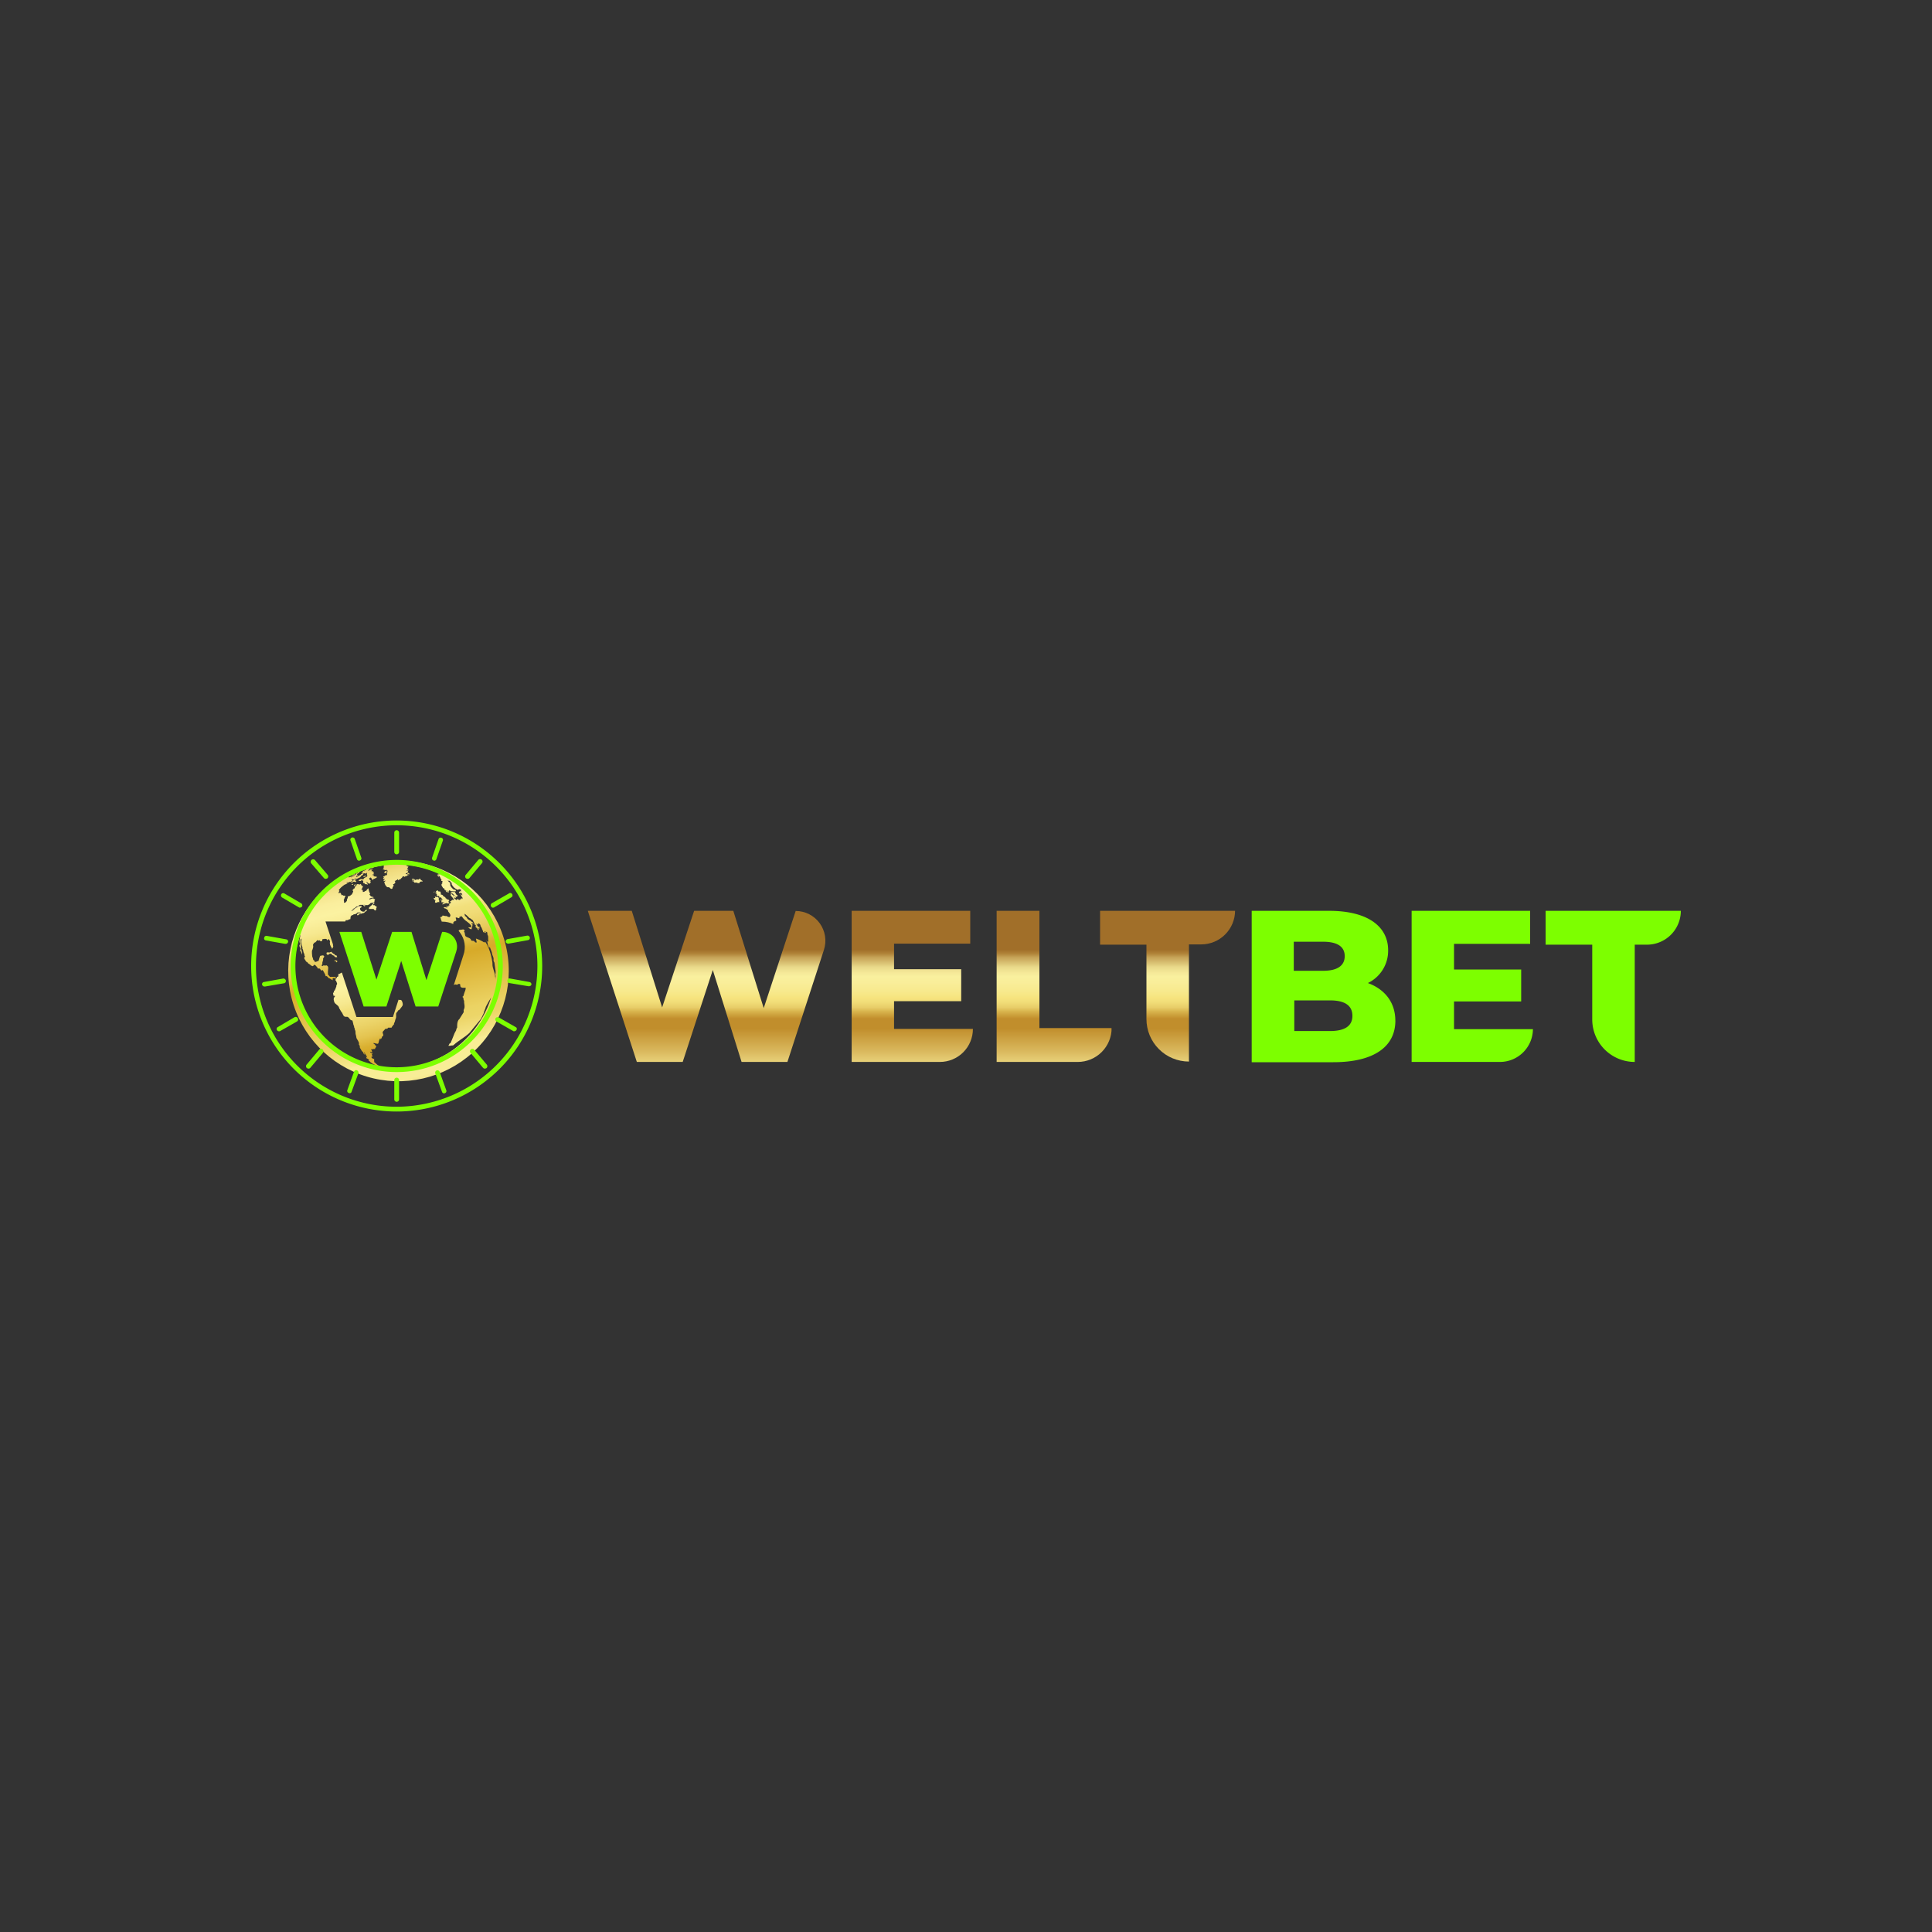 <svg:svg xmlns:ns1="http://www.w3.org/1999/xlink" xmlns:svg="http://www.w3.org/2000/svg" data-name="Layer 1" height="810" id="Layer_1" viewBox="0 0 500 500" width="810"><svg:rect x="0" y="0" width="500" height="500" fill="#333333" stroke="none"/><desc>schwesterseiten.com - Deutschlands f&#252;hrender Index f&#252;r Casino-Schwesterseite</desc><svg:defs><svg:style>.cls-1{fill:none;}.cls-2{clip-path:url(#clip-path);}.cls-3{fill:url(#linear-gradient);}.cls-4{clip-path:url(#clip-path-2);}.cls-5{fill:url(#linear-gradient-2);}.cls-6{clip-path:url(#clip-path-3);}.cls-7{fill:url(#linear-gradient-3);}.cls-8{clip-path:url(#clip-path-4);}.cls-9{fill:url(#linear-gradient-4);}.cls-10{clip-path:url(#clip-path-5);}.cls-11{fill:url(#linear-gradient-5);}.cls-12{clip-path:url(#clip-path-6);}.cls-13{fill:url(#linear-gradient-6);}.cls-14{clip-path:url(#clip-path-7);}.cls-15{fill:url(#linear-gradient-7);}.cls-16{clip-path:url(#clip-path-8);}.cls-17{fill:url(#linear-gradient-8);}.cls-18{clip-path:url(#clip-path-9);}.cls-19{fill:url(#linear-gradient-9);}.cls-20{clip-path:url(#clip-path-10);}.cls-21{fill:url(#linear-gradient-10);}.cls-22{clip-path:url(#clip-path-11);}.cls-23{fill:url(#linear-gradient-11);}.cls-24{clip-path:url(#clip-path-12);}.cls-25{fill:url(#linear-gradient-12);}.cls-26{clip-path:url(#clip-path-13);}.cls-27{fill:url(#linear-gradient-13);}.cls-28{clip-path:url(#clip-path-14);}.cls-29{fill:url(#linear-gradient-14);}.cls-30{clip-path:url(#clip-path-15);}.cls-31{fill:url(#linear-gradient-15);}.cls-32{clip-path:url(#clip-path-16);}.cls-33{fill:url(#linear-gradient-16);}.cls-34{clip-path:url(#clip-path-17);}.cls-35{fill:url(#linear-gradient-17);}.cls-36{fill:#7dff00;}.cls-37{clip-path:url(#clip-path-18);}.cls-38{fill:url(#linear-gradient-18);}.cls-39{clip-path:url(#clip-path-19);}.cls-40{fill:url(#linear-gradient-19);}.cls-41{clip-path:url(#clip-path-20);}.cls-42{fill:url(#linear-gradient-20);}.cls-43{clip-path:url(#clip-path-21);}.cls-44{fill:url(#linear-gradient-21);}</svg:style><svg:clipPath id="clip-path"><svg:path class="cls-1" d="M112.8,230.62a.25.25,0,0,1,.07.2c0,.07.07.14.14.21-.14,0-.21-.07-.28-.07s0,.21,0,.21.14,0,.21.07v.07a.07.07,0,0,0,.07.07c0,.06.07.06.07.2s-.14.07-.07.21h.14l.2.14h.14v-.14s.28.21.21.34-.07.07,0,.14H114v-.07c.21.07.21.35.42.42,0,.14,0,.14.07.14a.19.19,0,0,1,.07.13h-.21a.24.24,0,0,1-.14-.07H114V233H114V233c.14.07.35,0,.35.21h-.07c-.07.07-.07.07,0,.14h-.07c.07.27.21.2.21.13l.48.07a.1.1,0,0,1,0,.14h-.27v.07h-.14c.07.14.07.14.07.21s-.07.07-.14.07.07.06.27,0l.07-.07v-.07c.07,0,.07.07.14.07h.21c-.07-.14-.07-.14-.07-.21.48.07.48,0,.48-.07h0c.14,0,.21.14.28.14h.34v-.14h.14c0-.14-.14-.14-.21-.27v-.14h.07v-.14h.14c0-.07-.07-.07-.07-.14s-.2-.21-.34-.27h-.07v.13c-.07,0-.07,0-.28-.34h-.14l-.13-.28c-.07-.07-.21-.14-.28-.2h-.07c-.07-.07-.21-.14-.21-.21a.47.47,0,0,0-.34-.28c-.21,0-.35-.07-.28-.2v-.07h.07a.07.07,0,0,0-.07-.07c-.07-.07.07-.14,0-.21s-.07-.14-.13-.27a1.54,1.54,0,0,1-.56-.07v-.07c0-.07-.07-.07-.07-.14l.07-.14c-.07-.07-.07-.07-.13-.07h-.14c-.07.35-.07.35-.28.35Z"/></svg:clipPath><svg:linearGradient gradientTransform="translate(-51617.29 400257.46) rotate(76.34) scale(95.25)" gradientUnits="userSpaceOnUse" id="linear-gradient" x1="-3952.84" x2="-3952.15" y1="-1519.38" y2="-1519.38"><svg:stop offset="0" stop-color="#d7aa29"/><svg:stop offset="0.03" stop-color="#deb73e"/><svg:stop offset="0.07" stop-color="#e8ca62"/><svg:stop offset="0.11" stop-color="#f0db7e"/><svg:stop offset="0.15" stop-color="#f6e791"/><svg:stop offset="0.18" stop-color="#faee9d"/><svg:stop offset="0.22" stop-color="#fbf2a1"/><svg:stop offset="0.24" stop-color="#faef9c"/><svg:stop offset="0.28" stop-color="#f6e88f"/><svg:stop offset="0.31" stop-color="#f2e07c"/><svg:stop offset="0.34" stop-color="#f0dc77"/><svg:stop offset="0.38" stop-color="#ebd368"/><svg:stop offset="0.43" stop-color="#e4c34f"/><svg:stop offset="0.47" stop-color="#d9af2f"/><svg:stop offset="0.49" stop-color="#d7aa29"/><svg:stop offset="0.7" stop-color="#ebd262"/><svg:stop offset="0.7" stop-color="#ebd363"/><svg:stop offset="0.74" stop-color="#ecd568"/><svg:stop offset="0.77" stop-color="#f0dc77"/><svg:stop offset="0.82" stop-color="#f6e88d"/><svg:stop offset="0.83" stop-color="#f9ed95"/><svg:stop offset="0.92" stop-color="#f8ed96"/><svg:stop offset="0.94" stop-color="#f4e489"/><svg:stop offset="0.96" stop-color="#eacf68"/><svg:stop offset="0.99" stop-color="#dab031"/><svg:stop offset="1" stop-color="#d7aa29"/></svg:linearGradient><svg:clipPath id="clip-path-2"><svg:path class="cls-1" d="M112.46,230.69a.07.07,0,0,1-.07.07h-.07v.06a.07.07,0,0,1-.07.07V231h.14v-.14h.07v-.06h0v-.07Z"/></svg:clipPath><svg:linearGradient gradientTransform="translate(-51619.39 400257.97) rotate(76.34) scale(95.25)" id="linear-gradient-2" ns1:href="#linear-gradient" x1="-3952.84" x2="-3952.15" y1="-1519.39" y2="-1519.39"/><svg:clipPath id="clip-path-3"><svg:path class="cls-1" d="M96,224.82l-.21.14-.13.14H96l.21-.07.27-.07v-.14H96"/></svg:clipPath><svg:linearGradient gradientTransform="translate(-51639.79 400262.93) rotate(76.34) scale(95.25)" id="linear-gradient-3" ns1:href="#linear-gradient" x1="-3952.84" x2="-3952.15" y1="-1519.46" y2="-1519.46"/><svg:clipPath id="clip-path-4"><svg:path class="cls-1" d="M112.53,232.07a3.42,3.42,0,0,1,.13.34h-.2s-.07.07-.07,0-.07-.07-.14,0,.14.35.21.48h.2c0,.07.07.14.07.21h-.13c-.07.07.06.21,0,.28s-.07.07,0,.13l.13.14c.07,0,.07-.07.14-.07a.22.22,0,0,1,.14.07.24.24,0,0,0,.14-.07v-.07a.06.06,0,0,1,.07-.06h.55a.07.07,0,0,0-.07-.07c0-.07-.07-.07-.07-.14l.07-.07a2.42,2.42,0,0,0-.14-.41c0-.07-.07-.07-.07-.14s.14-.07.14-.07-.14-.14-.14-.21,0-.07-.07-.14l-.07-.07h-.07l-.06-.06h0a.26.26,0,0,0-.14.06v.07H113a.35.35,0,0,0-.21-.13h-.27"/></svg:clipPath><svg:linearGradient gradientTransform="translate(-51619.32 400257.95) rotate(76.34) scale(95.25)" id="linear-gradient-4" ns1:href="#linear-gradient" x1="-3952.84" x2="-3952.15" y1="-1519.39" y2="-1519.39"/><svg:clipPath id="clip-path-5"><svg:path class="cls-1" d="M94.38,226.69a2.82,2.82,0,0,0-.34.2L94,227h.14l.21-.07.34-.14.07-.13c-.35-.07-.35-.07-.35,0"/></svg:clipPath><svg:linearGradient gradientTransform="translate(-51642.8 400263.66) rotate(76.34) scale(95.25)" id="linear-gradient-5" ns1:href="#linear-gradient" x1="-3952.84" x2="-3952.15" y1="-1519.47" y2="-1519.47"/><svg:clipPath id="clip-path-6"><svg:path class="cls-1" d="M83.69,230.34a3.57,3.57,0,0,0,.55-.55l-.55.55"/></svg:clipPath><svg:linearGradient gradientTransform="translate(-51658.08 400267.37) rotate(76.34) scale(95.25)" id="linear-gradient-6" ns1:href="#linear-gradient" x1="-3952.84" x2="-3952.15" y1="-1519.52" y2="-1519.52"/><svg:clipPath id="clip-path-7"><svg:path class="cls-1" d="M115.35,230.62h0c0,.07.07.07.07.14v.06h.21l.14.07h.07c.07,0,.14.07.2.07a.07.07,0,0,0,.07-.07h.07v-.2c-.27,0-.55-.07-.83-.07Z"/></svg:clipPath><svg:linearGradient gradientTransform="translate(-51614.77 400256.85) rotate(76.34) scale(95.25)" id="linear-gradient-7" ns1:href="#linear-gradient" x1="-3952.84" x2="-3952.15" y1="-1519.38" y2="-1519.38"/><svg:clipPath id="clip-path-8"><svg:path class="cls-1" d="M116.8,230.89h0V231l.21.21a.54.54,0,0,1,.21.14l.07.07.06.06.28.28a.07.07,0,0,1,.07.07.24.24,0,0,0,.07.14h0c0,.07.07.07.14.14h.34l-.14-.14h.14c.07,0,.07.07.14.07v-.07h.07c-.07-.07-.07-.14-.14-.21h.14l-.14-.14h-.07a.24.24,0,0,1-.14-.07c0-.07,0-.07-.07-.13a4.14,4.14,0,0,1-.27-.49h0v-.07h0c-.42,0-.83-.06-1.31-.06.14.06.27.06.34.13"/></svg:clipPath><svg:linearGradient gradientTransform="translate(-51612.56 400256.31) rotate(76.34) scale(95.25)" id="linear-gradient-8" ns1:href="#linear-gradient" x1="-3952.84" x2="-3952.15" y1="-1519.37" y2="-1519.37"/><svg:clipPath id="clip-path-9"><svg:path class="cls-1" d="M107,227.38a.06.06,0,0,0,.07.06h-.35s-.27.07-.07.28c.07,0,.21-.07.28-.07l.21.14c.06.07,0,.07.06.14a1.39,1.39,0,0,0-.55,0,.21.21,0,0,0,.07.13h.35c0,.07.07.14.07.21l.06.14h.63c.13,0,.2.14.34.14s.41.07.41-.14,0-.07.07-.14h.14c.07-.14.07-.14.14-.14h.48c-.07-.07-.07-.13-.14-.2s-.06-.07-.13-.07-.07-.07-.21-.07a1.8,1.8,0,0,0-.14-.35h-.21c-.06,0-.06,0-.27.21-.14,0-.21-.07-.35-.07s-.2.07-.27.07a.07.07,0,0,0-.07.07h-.21a870768783336.64,870768783336.64,0,0,1-.14-.14c0-.07-.07-.07-.13-.07Z"/></svg:clipPath><svg:linearGradient gradientTransform="translate(-51624.58 400259.23) rotate(76.34) scale(95.25)" id="linear-gradient-9" ns1:href="#linear-gradient" x1="-3952.84" x2="-3952.15" y1="-1519.41" y2="-1519.41"/><svg:clipPath id="clip-path-10"><svg:path class="cls-1" d="M86.52,248.55a.24.24,0,0,0,.07.14l.07.07h.14a.62.62,0,0,1,.2.07v.2h.14l.14-.13h0v-.21c-.07-.07-.07,0-.14-.07s-.07-.07-.14-.07h-.48"/></svg:clipPath><svg:linearGradient gradientTransform="translate(-51660.29 400267.91) rotate(76.34) scale(95.25)" id="linear-gradient-10" ns1:href="#linear-gradient" x1="-3952.84" x2="-3952.15" y1="-1519.53" y2="-1519.53"/><svg:clipPath id="clip-path-11"><svg:path class="cls-1" d="M88.38,251.72c-.55.35-.55.35-.82.35v.55c-.07.14-.07.14-.35.21,0,.34-.55.55-.34,1H87c0,.35.49.76.07,1.11-.07.69-.07.69-.27.69a2.79,2.79,0,0,1,.07.34c-.07.07-.14.14-.21.14v.21c-.28.06-.28.2-.21.55a.39.39,0,0,0-.27.07c.07.27.07.55.13.76h.35v.2c0,.07-.07.07-.07.14s-.14.07-.21.14c.07.27-.13.55.07.83v.13c.14.76,1.11.9,1.31,1.66a.26.26,0,0,0,.07.21c.21.27.28.55.48.82.49.42.42,1.45,1.32,1.31.41-.06.62.21.82.49a1,1,0,0,0,.76.48l.21.83c0,.07,0,.21.07.27v.07a.22.22,0,0,0,.07.14.24.24,0,0,1,.07.14v.14c0,.07.06.2.06.27h0a.22.22,0,0,0,.07.14c0,.07.07.07.07.14v.27c0,.07.07.14.14.21v.14c.07.28,0,.48.07.76a5.61,5.61,0,0,1,.21,1l.07.14c.48.83.69,1.1.55,1.52,0,.07.07.07.14.21s.06.06.06.13.07.07.07.56c.28.27.35.75.69,1s.14.55.49.69h.13l-.27-.48h.14a.13.13,0,0,0,.13.13v.14c.07.07.14.21.21.28l.35.55c-.07-.07-.14-.07-.21-.14l-.07-.07-.07-.07h-.07l.14.14a.77.77,0,0,1,.34.35c-.13-.07-.2-.14-.34-.14.07.07.07.07.07.14v.14a1.72,1.72,0,0,1,.76.48c-.07,0-.14.07-.21.14l.14.07c.07.06.14.06.21.13l.06.14c.14.07.28.21.42.28v.07l.07.07h.14c.06.06.13.13.2.13h0l.9.49.07.06a.51.51,0,0,0,.34.07h.42l.07-.07-.35-.13a.31.31,0,0,0-.21-.07,3.45,3.45,0,0,1-.41-.35l-.07-.07a.88.88,0,0,1-.28-.27L97,275l-.14-.14-.07-.07h.14c-.07-.07-.14-.14-.14-.2l.07-.07c0-.07-.07-.21-.07-.28a.11.11,0,0,0-.07-.21h-.14c-.41-.27-.41-.27-.41-.34l-.07-.14.07-.07h.27a.58.58,0,0,1-.13-.34c0-.14-.07-.21-.07-.35h.14v-.14s0-.07-.14-.13h0a.26.26,0,0,1-.14.06l-.28-.27a.24.24,0,0,0-.07-.14h.07a.53.53,0,0,1,.28.14h.28a.24.24,0,0,1-.07-.14.22.22,0,0,0-.07-.14c0-.13,0-.13-.14-.34s-.07-.07-.07-.14h.48a.22.22,0,0,0,.14-.07h.41c0-.21.14-.34.28-.55v-.14c0-.07-.07-.14-.07-.21h-.14c0-.06,0-.06-.07-.2s-.34-.21-.48-.42h.28c.83.21,1,.28,1.1-.07.21-1,.42-1.17.48-1.17s.07.14,0,.21h.14a2,2,0,0,0,.28-.55c0-.21.34-.21.34-.49s-.27-.55-.13-.89c0,0,.48-.55.69-.76h.41c.14-.07.14-.07.27-.28h.9c0-.07.07-.13.07-.2a1.26,1.26,0,0,0,.35-.49c.06-.07.13-.07.2-.13a.75.75,0,0,1,.14-.56c.07-.07.07-.07.21-.69a.48.48,0,0,1,.07-.2,1.06,1.06,0,0,0,.13-.49v-.62a1.17,1.17,0,0,1,.07-.48c.07,0,.07,0,.56-.69.2,0,.2-.07.34-.21l.62-.82a.75.75,0,0,0,.14-.49s-.07-.89-.48-1.1h-.42c-.07,0-.14-.07-.2-.07l-1.45,4.48H92.25l-3.73-11.38c-.07-.14-.14-.14-.14-.14"/></svg:clipPath><svg:linearGradient gradientTransform="matrix(22.29, 91.72, -91.72, 22.29, -51222.71, 396640.41)" id="linear-gradient-11" ns1:href="#linear-gradient" x1="-3952.47" x2="-3951.78" y1="-1519.79" y2="-1519.79"/><svg:clipPath id="clip-path-12"><svg:path class="cls-1" d="M94,234.07a.26.26,0,0,0-.14.06c.07,0,.07,0,.14.07s0,.07.07.14h0l.07.07.07.07a.07.07,0,0,1,.07.07c.07,0,.13,0,.34-.21h0c-.07,0-.07-.07-.14-.07h-.2c-.14-.07-.14-.14-.14-.14s-.07-.06-.07-.06H94"/></svg:clipPath><svg:linearGradient gradientTransform="translate(-51645.51 400264.32) rotate(76.34) scale(95.25)" id="linear-gradient-12" ns1:href="#linear-gradient" x1="-3952.84" x2="-3952.15" y1="-1519.48" y2="-1519.48"/><svg:clipPath id="clip-path-13"><svg:path class="cls-1" d="M91.69,229l-.13.28h.2l.14-.07c0-.07.07-.07.07-.14s.07-.14.14-.21H92Z"/></svg:clipPath><svg:linearGradient gradientTransform="translate(-51646.99 400264.68) rotate(76.34) scale(95.25)" id="linear-gradient-13" ns1:href="#linear-gradient" x1="-3952.84" x2="-3952.15" y1="-1519.49" y2="-1519.49"/><svg:clipPath id="clip-path-14"><svg:path class="cls-1" d="M96.59,233.65c-.07.07,0,.14-.07.21a.7.7,0,0,1-.13.21l-.83.75a.31.31,0,0,0-.07.21v.21h1.1c.07,0,.14,0,.21.14s.27.27.34.27l.07-.07c.07,0,.14-.07.14-.34a.51.51,0,0,1,.14-.42v-.2c-.14,0-.14,0-.21-.07a2,2,0,0,1-.27-.21.07.07,0,0,0-.07-.07h-.28c-.07,0-.07-.07-.14-.07.14-.27.14-.27.28-.34s.14-.14.07-.21v-.07h-.14c.07,0-.14,0-.14.07"/></svg:clipPath><svg:linearGradient gradientTransform="translate(-51642.54 400263.59) rotate(76.34) scale(95.25)" id="linear-gradient-14" ns1:href="#linear-gradient" x1="-3952.84" x2="-3952.15" y1="-1519.47" y2="-1519.47"/><svg:clipPath id="clip-path-15"><svg:path class="cls-1" d="M91.42,228.75h-.07a.54.54,0,0,0-.21.07c-.07,0-.07.07-.14.07V229h.07c.21,0,.35-.07.35-.21h.07l.07-.13c0,.13-.07.13-.14.13"/></svg:clipPath><svg:linearGradient gradientTransform="translate(-51647.67 400264.84) rotate(76.34) scale(95.25)" id="linear-gradient-15" ns1:href="#linear-gradient" x1="-3952.84" x2="-3952.15" y1="-1519.49" y2="-1519.49"/><svg:clipPath id="clip-path-16"><svg:path class="cls-1" d="M90.18,226.89a15,15,0,0,1,2.41-1.1c.07,0,.14-.07.21-.07l-.21.14-.14.14-.2.06-.14.07v.14l-.28.14-.07-.07-.2.21h.13l.35-.14c-.07.07-.21.14-.28.21l-.55.2-.34.28V227l.27-.21h-.07l.28-.2h.07l.34-.28v-.14l-.34.21-.21.14-.07.21-.27.13-.28.14-.41.07ZM93,225.58l-.07.07h-.07a.22.22,0,0,1,.14-.07m12.62-1.38-.21-.2v-.07h0c-.07-.07-.07-.07-.21-.07h-.13l-.07-.07a27.58,27.58,0,0,1,8.55,2.21c.07,0,.07.06.14.06h0a.61.61,0,0,1-.21-.06c-.07,0-.07,0-.14-.07V226a2.05,2.05,0,0,0,.35.2c.07,0,.07.07.14.07h-.07c-.07,0-.14-.07-.21-.07h-.07a1.31,1.31,0,0,1,.28.21c-.21-.07-.42-.21-.62-.28l.07.07s.27.21.34.28-.07,0-.28-.14v.07h0l.07.07a.26.26,0,0,0,.21.07.07.07,0,0,1,.07.07h0c-.14,0-.41-.21-.48-.21s.07.07.13.14h-.06l.13.14h-.07a.06.06,0,0,0,.07.06h0l.07.07h0v.07h.07v-.07h.07v-.07l.07-.06c.14,0,.14,0,.21.06h-.14c.07.07.27.28.27.35h-.06s.34.62.41.69l-.07-.07v.14l-.07.07.07.07h.21c.07.06.07.06.07.13v.07h-.07v.14c0,.07,0,.07.07.14v.07c-.07,0-.07-.07-.14-.07h-.07l.07.07.07.07v.07h-.07c-.07.06-.07.06-.07.13h-.07v.07c.07.07.14.21,0,.21v.07l.14.14v.07c.07.13.14.13.21.27h0v.07c0,.07.06.07.06.14h.14a.26.26,0,0,1,.21.14v.07c0,.06.07.06.07.13H115c.07.14.07.14.28.14.06.07.06.07.06.14v.07a3.29,3.29,0,0,1,.83.07v-.14h.14c0-.07,0-.14-.07-.14.21,0,.35.28.35.28a8.6,8.6,0,0,0,1.31.07v-.07H118c0-.14-.14-.28-.14-.35l-.07-.07a.42.42,0,0,1-.28.07c-.14-.14-.27-.2-.41-.34a3,3,0,0,1-.42-.49c0-.13-.13-.2-.2-.41h.07c0-.07,0-.07-.07-.21h.07c-.07-.07-.07-.07-.07-.13v-.07h.07c0-.28-.35-.28-.49-.49v-.07l-.2-.2h.07c.07,0,.13.07.27.14v-.07c.07,0,.07,0,.28.13l.2.21h-.06c.27.28.34.28.34.42h-.14a3,3,0,0,0,.69,1l.07.07a4.15,4.15,0,0,0,.9.55h0v-.07h.14v-.07h.27v-.06h.07c.07.06.14.13.21.13h.14l.06.07v.07h-.13c0,.07,0,.07.13.35-.13,0-.2-.14-.27-.14v.07h-.14v.14a.07.07,0,0,1-.07-.07h-.07a.24.24,0,0,1,.07.2h-.07l-.07-.07-.06-.06h0l.06.06h.07l.07.07c-.07,0-.07,0-.14.07a.38.38,0,0,0,.35.21V231c.21,0,.55.41.55.41s-.14.07,0,.21v.07c-.07,0-.07,0-.28-.21h-.06c0-.07-.07-.07-.07-.13h-.07a3,3,0,0,0,.62,1.1v.07l-.35-.07c0,.14.21.21.28.34h0c-.14-.06-.28-.2-.41-.27l-.21.34h-.14c-.21.21-.34-.13-.41-.2h-.07v.07h-.28a.24.24,0,0,0,.07.13.07.07,0,0,1-.07.07c-.14,0-.14-.07-.27-.2h-.14c0-.07-.07-.07-.07-.14l-.28-.21a.26.26,0,0,1,.21-.07.36.36,0,0,1,.28.14l.07-.07c-.07-.21-.28-.48-.28-.55s-.07-.07-.14-.07-.07.07-.14.07V232c-.07,0-.13-.07-.13-.28s-.07-.07-.07-.14c-.35.07-.28-.41-.56-.55l.07.21c-.07,0-.07.07-.13.07s.06.07.06.13v.14l-.06.07c0,.07,0,.07.48.62a.07.07,0,0,0,.07.07.24.24,0,0,0,.07.14,1,1,0,0,1,.2.28.19.19,0,0,1,.07.13h-.55V233c-.07,0-.07.07-.14.07s0,.14-.07.21l-.07-.07h-.2v.14l.14.07c0,.07.06.13.13.2-.13,0-.2.07-.34.28h-.21a1,1,0,0,0,.14.41c-.14,0-.21,0-.28.07s.07.14.07.21h-.2c-.07,0-.07,0-.21-.07l-.07-.07c-.07-.07-.07-.07-.14-.07a.26.26,0,0,0,.07.21h.07a.24.24,0,0,0,.07.14l.07.07v.06a1.21,1.21,0,0,1-.62-.13c-.28.13-.28.13-.35.13v.07c.07.07.07.07.14.07a.45.45,0,0,0,.35.14h.06a3,3,0,0,0,.49.35.91.91,0,0,1,.14.41c.27.34.75.9.48,1.24v.07c-.14.14-.14.14-.21.14h-.07a1.76,1.76,0,0,1-.62-.28,2.13,2.13,0,0,1-.69-.07,1.14,1.14,0,0,0-.34-.07c-.14.28-.14.28-.21.28h-.07v.07a.75.75,0,0,1-.34.07v.07c.2.27.13.62.34.89a.26.26,0,0,0,.07.21h.14a6.85,6.85,0,0,1,2.83.62v-.48h.13c0-.07.07-.07.07-.14s.07-.07.14-.07v-.07a2.3,2.3,0,0,0,.41-.07v-.34a1.68,1.68,0,0,1-.13-.48c.13-.07.13-.07.41,0h0c.28.13.28.13.35.13h.2v-.34H119a.26.26,0,0,0,.28-.21c.41.14.55.62.82.83s.14.07.21.21c.55.41,1.59,1.1,1.73,1.72-.21.07-.21.07-.28.14a1.84,1.84,0,0,1-.62,0,.07.07,0,0,0,.07.07c.2.14.34.34.55.41h.34c0-.14-.06-.2-.06-.34l.2-.21a.58.58,0,0,0-.07-.34.24.24,0,0,1,.14-.07v-.14a.24.24,0,0,0-.07-.14h-.14c-.06-.07-.06-.07-.06-.14V239a.23.23,0,0,1,.2-.07,1,1,0,0,1,.28.21,1,1,0,0,0-.14-.41,1.85,1.85,0,0,1-.62-.49c-.21,0-.35-.2-.55-.27s-.35-.35-.42-.55h-.07c-.13-.28-.13-.28-.34-.28a.26.26,0,0,1-.07-.21v-.13l-.14-.28c.28-.07,1.24,1,1.24,1s.14.13.28.13l.07.07c.21.21.48.28.62.49a8.25,8.25,0,0,1,.55,1.17h.14a1.15,1.15,0,0,1,.14.34h-.14v-.07H123c0,.14.14.28.28.49l.07-.07c.2.14.2.34.34.55a.24.24,0,0,1,.14.07h.07v-.28a.21.21,0,0,0-.07-.13l.07-.07c.07,0,.07.07.14.13h.06a.86.86,0,0,0-.06-.34h.06v-.07c-.13-.21-.13-.21-.2-.21a.42.42,0,0,1,.07.28c-.07,0-.21,0-.62-.76a.24.24,0,0,0-.07-.14V239l.07.07c.2.21.2.21.27.21h.14c0-.07,0-.07-.07-.21V239c.21-.13.35.14.48.14l.14.21c0,.07.07.07.07.14l-.07.07c.07.2.28.34.35.62a.21.21,0,0,0,.07.13v.07c0,.07,0,.07.13.21v.07h0v.07l.07.07h0c0,.07.07.13.07.2v.14a.42.42,0,0,1,.07.28v.07h0v-.28A.24.24,0,0,0,125,241v-.14h0v.21c0,.07.07.07.14.14l.07.07v.07h0c.07,0,.07,0,.14.07h.07v-.14c-.07-.14-.07-.14-.07-.21V241c.07,0,.13,0,.13.07s.07.07.07.14.07.07.07.14v.07h.21c0-.07,0-.07-.07-.14v-.07a.24.24,0,0,0-.07-.14h.07l.14.14H126v-.07h0a.24.24,0,0,1,.07.14v.07a.46.46,0,0,1,.06.27.67.67,0,0,0,.14.49v.07a.38.38,0,0,1,.07.27h0V243h0v.14c.48.07.9.14,1.24.21h0c-.34-.07-.76-.14-1.24-.21,0,0,.07.42,0,.49v.06h-.07l-.07.07-.07-.07v-.06c-.06,0-.06-.07-.06-.07a.35.35,0,0,1-.21-.07h0v.07a.7.7,0,0,1,.21.13c.06.07.06.07.06.14v.07c0,.07.07.07.07.14v.27l.21.63c.07.2.14.2.14.34h.14V245l.07.07c.48,1.24.48,1.24.55,1.45v.07c0,.48.34.9.41,1.38.07.28-.07.55.07.83a1.08,1.08,0,0,1,.21.62v.07l.27,1.86a3.33,3.33,0,0,1-.07.83c0,.14.07.34.07.41h0c0,.28-.07.62-.07.9h0c0-.55,0-.55-.06-.69,0-1.17-.76-2.21-.69-3.38v-.21s-.42-3.52-1.87-5.45h-.13c0,.07-.07.07-.07.14h-.07a8.6,8.6,0,0,0-2.14-1l.21,1H123c-.14-.14-.21-.34-.48-.41a1.46,1.46,0,0,1-.55-.07c-.07-.07-.07-.21-.14-.35-.35-.41-.83-.41-1.24-.69s-.14-.89-.49-1.24V241l.21-.2-.41-.28a8,8,0,0,1-1,.14l-.21.2-.06-.06c.13.2.27.34.41.55a6.2,6.2,0,0,1,.9,5.79L117.42,255c.21-.28.42-.28.83-.14h.07s.41-.42.76-.14c.07.69.07.69.34.83s.76.07,1.11.07c0,.2-.07.34-.07.55a16.2,16.2,0,0,0-.55,1.65.22.22,0,0,0-.21.21l.21.21c.07.27,0,.55.2.76-.07.75.35,1.51-.07,2.27,0,.07-.06.14-.06.28a.81.81,0,0,0,.06.34l-1.17,1.87c-.69.48-.55,2.13-.55,2.13a1.51,1.51,0,0,0-.28.76c-.13.28-.27.49-.41.76,0,0-.83,2.14-1,2.48l-.06.07c-.28.14-.28.14-.35.35,0,0,.07,0,0,.07s-.07.07-.14.14v.13h.42a.5.5,0,0,1,.34-.07,1.49,1.49,0,0,0,.48-.06c1.25-1.18,2.9-2,4.14-3.18l2.9-3.52c.07-.06.07-.13.21-.34s.07-.21.14-.28c.13-.34.34-.62.48-1,.07-.55.41-1,.55-1.66a.22.22,0,0,1,.07-.14,25.28,25.28,0,0,1,1.31-2.27,26.4,26.4,0,0,1-15,16.42,26.75,26.75,0,0,1-10.07,2,26.27,26.27,0,0,1-26.28-25.8A58.91,58.91,0,0,1,77.62,242l.07.07v.27l-.07.35-.07.34-.06.62.06.28.07.28v.2l-.13.21v.21l.06.2.14.28.07.28-.07.27v.21l.14.14.14.27.07.21V247l.07-.06.06-.28v-.34l-.13-.14v-.28l-.14-.21V245l-.07-.27v-.35l-.07-.07v-.89l.07-.48h.07L78,243v.28l-.07.41.07.55.07.42.13.27.07.28v.35l.14.2.07.35.07.34.21.48.06.42.14.21-.2.2v.35l.27.41.21.35.27.13.28.35.35.21.41.34.34.14.21-.07.07-.21.28-.07.27.21.35.41.2.35h.42l.14.07.2.34.35.14V251l.2.14c.62,1.11.62,1.11.62,1.31l.14.21.14-.07.21.14c.41.48.41.48.62.48l.55.35.28.13-.07-.34.14-.21h.48l.07.21h.14l.06-.28-.2-.27H85.42l-.21-.21-.34-.41v-.83l.06-.62v-.42l-.13-.27-.28-.21-.41.07-.35-.07-.34.21-.21-.21.21-.27v-.42l.07-.27.13-.42V248l.21-.21.07-.34-.28-.21-.48.07-.27.07-.14.34-.14.49-.14.48-.27.07-.35.14-.34.07-.14-.35-.28-.21-.07-.34-.2-.55-.07-.83v-.62l.2-.48.14-.56-.07-.55.35-.55h.2l.28-.28.28-.34.27.07.21.07.21-.14.07.28h.48v-.21l.14-.35h.34l.28-.07.41.07.14.28h.14l.13-.21.14-.07.21.28.14.34c0,.14-.07.28-.07.42l.07.2v.28l.14.21.06.27.21.14v.28l.14.07.14-.21.14-.35-.07-.34v-.21l-1.94-5.93h5.11l.14-.34H90l.35-.21.34-.07v-.21l.07-.48.34-.34h.28l.14-.21h.34l.42-.21.27-.27c.62,0,.62,0,.9.13-.07,0-.07.07-.14.07h-.55c-.35.21-.35.21-.35.49l.21.06.28-.2.2-.14.35-.07.41-.14.35-.07.34-.34.35-.21.07-.27-.35.06-.34.42h-.42l-.34-.14-.28-.28-.07-.48.35-.21.07-.34h-.42l-.48.14L92,235l-.62.55-.48.28.2-.28.35-.27.2-.14-.34-.07h.48l.21-.27.34-.21h.35l.21-.28.27-.14h1.24l.42.07h.34l.42-.2.34-.35.55-.07.28-.13.21-.14-.14-.14L97,233l.06-.27-.34-.07v-.14h-.41l-.35.14-.27.13-.14-.06.14-.21.41-.14.48-.07.21-.14h-.28l-.2-.13L96,232l-.14-.21-.2-.21-.07-.14h.14l.06-.13-.13-.28-.14-.34-.14-.56v-.27l-.41.34c-.07.07-.07.21-.14.28l-.35.14-.27.2H93.9v-.2l-.07-.35h-.34l.21-.34.2-.42.07-.2h-.28l-.13-.14-.07-.21-.21-.21-.14.14h-.27l-.07-.07h-.35l-.2.14v.21l-.35.27-.07.21-.07.28h-.2l-.14.27-.21.14.07.14.14.21-.14.34-.21.41-.34.28-.35.21L90,232v.34c-.07.14-.14.35-.21.48v.28l-.14.21-.27.27-.35.07v-.41l-.07-.35c.07-.07.07-.2.14-.27l.14-.42.21-.34-.35-.07h-.27l-.07-.14h-.42v-.21l-.13-.2-.14-.21-.49.14.07-.21.21-.48h-.14v-.21l.49-.55.48-.41.48-.35.35-.14.34-.2.14-.21h-.21l-.14-.14.28.07.21.07.14-.07.2-.14.14.07.21-.07.13-.14.14-.06.28-.21h-.35l.07-.14-.07-.14h.14l.14.07.07.07.27-.07.28-.2v-.14h.14v.14l-.21.13-.34.28-.35.34-.27.07-.07.14h.2c-.07.07-.07.07,0,.14s.14,0,.14-.07l.21-.21h.41l.07.07h.21l.21-.21-.21.14.14-.2H92v-.21l-.14-.07.14-.14h.14l.14-.07.06-.13h.21l.21-.14.34-.14.21-.14.07-.14.14-.2.2-.07.21-.14.07-.14L94,226.2l-.07-.14h.21l.14-.06h.13v.06h.21l.21-.06v-.14h.14l-.07.14H95l-.07.13H95l-.07.14.07.07-.07.14.13.07v.14l-.13.2-.42.21-.34.21-.07.2-.41.07-.14-.07h-.21l-.41.21c-.07.07-.14.14-.14.21l.27.07h.28l.14-.14.14-.07.13.07.21.07.07.27-.07.14.07.21h.28l.13.27h.42l.2.14.14-.14-.27-.34-.07-.14v-.14l.2.14.35.28.21.13c.07-.06.07-.13.13-.2l.28-.21-.21-.14.14-.34-.27-.14-.14-.41.2-.14.21-.07.28.34.07.21.2.07.21-.28.34-.06.07-.14h.21l.14-.14.07-.21h-.35l.07-.07h-.34l-.14-.07h-.14l.07-.13v-.14h-.34c.06-.07.06-.14.13-.21h.21l.14-.07-.28-.07.07-.07h.14v-.13l-.14-.07.14-.14h-.28l.07-.07h-.2l.2-.07-.14-.14-.27.07v-.14l.07-.06h-.14l.14-.07-.14-.07h-.28l-.13.07h-.21l-.14.07h-.14l.14-.14.21-.14.14-.14.13-.14h-.2l-.28.07h-.14l-.2.07-.21.14-.14.14-.21.07-.13.2h-.14l.14-.13.27-.21.21-.14.34-.14.35-.14h-.35l-.48.35-.48.28-.48.34H94l-.14.14h-.07l-.2.07-.07.14h.14l.13-.07V226l.14.06-.34.07-.21.14v.07l-.48.28-.35.2-.34.21-.07-.07.21-.27.27-.14.07-.21-.41.21.2-.35v-.07l.28-.13.21-.21h-.07l.2-.14.14-.14h-.14c.9-.34,1.8-.62,2.69-.89H96l.14-.07-.07.07c.35,0,.35,0,.48-.07s.07-.07.21-.07h0l.07-.07a17.37,17.37,0,0,1,1.86-.35h0l.07-.06h.55v.06h.07a.24.24,0,0,0-.07.14h0v.07h0v.07h0v.14h0v.07h0c-.07,0-.07.07,0,.13l-.07.07-.07.07h.07a.07.07,0,0,1-.07.07h-.06c0,.07-.07.07-.07.14h.48a.07.07,0,0,1-.07.07v.07h.41c0-.07,0-.07.21-.07,0,.07-.07.21.14.21h0c.07,0,.07.06.14.06v.14h-.21a.26.26,0,0,1-.21-.07c-.27,0-.34,0-.34.07l.07.07c-.07.07-.21.07-.28.21v.07c.21,0,.21,0,.28.14h.07c.13-.14.13-.14.34-.07,0-.07,0-.07.07-.14H100v-.07H99.9l.07-.07h.14c.07.07.07.07.21.07h-.07v.07h0c-.07.27-.07.34-.14.34v.07c.07.07.07.07.07.14s0,.07-.07.14H100c-.07,0-.14.07-.2.07h-.14c0,.07-.07.14-.14.2h-.07l-.28.14V227a.54.54,0,0,0,.21.07c0,.14-.21.07-.21.21v.07a.2.2,0,0,0,.07.13h.35v.07a.07.07,0,0,1-.07.07h-.14c-.14.35-.14.35-.07.41s.14-.06.21-.06a.26.26,0,0,1,.21-.07.24.24,0,0,1-.07.2c-.07.07-.14.07-.21.14s.28.76.28.83c.27.34.41.55.62.55h.41c0,.21.28.21.35.35s.48.07.48-.14v-.07c0-.28.48-.55.21-.76,0,0-.21-.14.06-.21H102c.07-.13.07-.13.28-.27v-.28h0c0-.14-.07-.21-.14-.21V228c.07-.07.21,0,.28-.07a.11.11,0,0,0,0-.14h.34v-.21H103v.21c.14,0,.27-.14.41-.21h.07c.07,0,.07,0,.21-.07v-.07l.2-.2c.07,0,.07,0,.14-.14h.07V227c.14-.07.14-.07.07-.21h.21a.24.24,0,0,1,.2.07.24.24,0,0,1,.14.07c.14,0,.14-.21.35-.21h.13c.07,0,.14-.06.14,0s.07-.2.21-.27h.21c.07,0,.07,0,.13-.14v-.07h-.06l-.07.07v.07h-.14c-.07,0-.14-.14-.21-.14h-.07c-.27,0-.34-.07-.34-.14v-.07l.34-.06c.14.06.14.27.35.27h0v-.07H106c-.07-.14-.27-.2-.41-.27a.7.7,0,0,1-.35-.28h.07l.21.07h.14c0-.07,0-.07-.07-.14v-.07c0-.07-.14-.14-.28-.07h-.13l.06-.07-.13-.06h.13l.07.06h.14v-.06h.28c0-.21-.28-.14-.42-.21V225c.14.07.21,0,.21,0V225h.21c-.14-.14-.28-.14-.42-.28h.07c.35-.34.28-.34.28-.48h-.14c-.14-.07-.28,0-.34-.14h0l.13-.06h.07c.07,0,.07,0,.14.06v.07c-.07,0-.07,0,.14.07Zm-21.8,6.07c-.21.21-.41.35-.69.62l-.34.35.07-.07-.14.14-.21.2-.07.07-.21.21-.06.14-.21.2-.07.07h0l-.21.21-.14.21a28.54,28.54,0,1,0,2.28-2.35"/></svg:clipPath><svg:linearGradient gradientTransform="translate(-51639.15 400262.77) rotate(76.34) scale(95.25)" id="linear-gradient-16" ns1:href="#linear-gradient" x1="-3952.84" x2="-3952.15" y1="-1519.46" y2="-1519.46"/><svg:clipPath id="clip-path-17"><svg:path class="cls-1" d="M85.49,246.41c-.07,0-.07,0-.14.07s-.14,0-.21,0h-.55c-.28.35.14.83.48.55.07-.07.14-.2.28-.2h.27s.28.13.35.27,0,.07.07.07c.27.14.27.14.34.14s.14,0,.14.14a.38.38,0,0,0,.35.27h.41l-.21-.48H86.8c-.14-.07-.14-.21-.21-.28s-.34-.13-.48-.27l-.21-.21c0-.07,0-.14-.14-.14s-.14.07-.27.07"/></svg:clipPath><svg:linearGradient gradientTransform="matrix(20.74, 85.37, -85.37, 20.74, -47956.32, 368969.79)" id="linear-gradient-17" ns1:href="#linear-gradient" x1="-3949.37" x2="-3948.69" y1="-1522.36" y2="-1522.36"/><svg:clipPath id="clip-path-18"><svg:path class="cls-1" d="M197.65,260.9l-7.87-25.18H179.64l-8.28,25-7.86-25H152.12l12.69,39.11h11.87l7.79-23.8,7.45,23.8h11.86l9.45-29a7.69,7.69,0,0,0-7.31-10.07Z"/></svg:clipPath><svg:linearGradient gradientTransform="translate(-110862.57 284917.02) rotate(90) scale(72.04)" gradientUnits="userSpaceOnUse" id="linear-gradient-18" x1="-3951.58" x2="-3950.89" y1="-1541.36" y2="-1541.36"><svg:stop offset="0" stop-color="#a16f29"/><svg:stop offset="0.01" stop-color="#a16f29"/><svg:stop offset="0.03" stop-color="#b08338"/><svg:stop offset="0.05" stop-color="#c6a458"/><svg:stop offset="0.08" stop-color="#dac274"/><svg:stop offset="0.1" stop-color="#e9d98a"/><svg:stop offset="0.13" stop-color="#f5e999"/><svg:stop offset="0.15" stop-color="#f9f09e"/><svg:stop offset="0.18" stop-color="#f9ee9a"/><svg:stop offset="0.23" stop-color="#f7e98c"/><svg:stop offset="0.26" stop-color="#f6e47e"/><svg:stop offset="0.28" stop-color="#f2de79"/><svg:stop offset="0.31" stop-color="#e8ce69"/><svg:stop offset="0.33" stop-color="#d9b64f"/><svg:stop offset="0.36" stop-color="#c79733"/><svg:stop offset="0.37" stop-color="#c18e2c"/><svg:stop offset="0.42" stop-color="#c18e2c"/><svg:stop offset="0.54" stop-color="#dab95e"/><svg:stop offset="0.67" stop-color="#fbf19e"/><svg:stop offset="0.8" stop-color="#fbf2a1"/><svg:stop offset="0.81" stop-color="#f8ec9b"/><svg:stop offset="0.84" stop-color="#f0e08c"/><svg:stop offset="0.86" stop-color="#e3cc75"/><svg:stop offset="0.89" stop-color="#d2b355"/><svg:stop offset="0.91" stop-color="#c5a03d"/><svg:stop offset="1" stop-color="#b0842d"/></svg:linearGradient><svg:clipPath id="clip-path-19"><svg:path class="cls-1" d="M220.41,235.72v39.11h22.83a8.55,8.55,0,0,0,8.55-8.55H231.38v-7.17h17.38v-8.28H231.38v-6.62H251.1v-8.49Z"/></svg:clipPath><svg:linearGradient gradientTransform="translate(-110785.31 284917.02) rotate(90) scale(72.04)" id="linear-gradient-19" ns1:href="#linear-gradient-18" x1="-3951.58" x2="-3950.89" y1="-1541.02" y2="-1541.02"/><svg:clipPath id="clip-path-20"><svg:path class="cls-1" d="M257.93,235.72v39.11h21a8.77,8.77,0,0,0,8.76-8.76H269V235.72Z"/></svg:clipPath><svg:linearGradient gradientTransform="translate(-110732.09 284917.02) rotate(90) scale(72.04)" id="linear-gradient-20" ns1:href="#linear-gradient-18" x1="-3951.58" x2="-3950.89" y1="-1540.79" y2="-1540.79"/><svg:clipPath id="clip-path-21"><svg:path class="cls-1" d="M284.7,235.72v8.76h12v19.25a11,11,0,0,0,11,11V244.41h3.18a8.77,8.77,0,0,0,8.76-8.76h-35Z"/></svg:clipPath><svg:linearGradient gradientTransform="translate(-110689.44 284917.02) rotate(90) scale(72.04)" id="linear-gradient-21" ns1:href="#linear-gradient-18" x1="-3951.58" x2="-3950.89" y1="-1540.61" y2="-1540.61"/></svg:defs><svg:title>Weltbet Casino auf https://schwesterseiten.com/weltbet-com/</svg:title><svg:g id="logo-large"><svg:g class="cls-2"><svg:polygon class="cls-3" points="115.84 229.79 116.94 234.13 112.73 235.17 111.7 230.82 115.84 229.79"/></svg:g><svg:g class="cls-4"><svg:polygon class="cls-5" points="112.59 230.55 112.66 231.03 112.32 231.1 112.25 230.62 112.59 230.55"/></svg:g><svg:g class="cls-6"><svg:polygon class="cls-7" points="96.45 224.62 96.52 225.1 95.76 225.24 95.69 224.82 96.45 224.62"/></svg:g><svg:g class="cls-8"><svg:polygon class="cls-9" points="113.63 231.72 114.04 233.58 112.32 234 111.91 232.13 113.63 231.72"/></svg:g><svg:g class="cls-10"><svg:polygon class="cls-11" points="94.66 226.48 94.8 226.96 94.04 227.17 93.9 226.69 94.66 226.48"/></svg:g><svg:g class="cls-12"><svg:polygon class="cls-13" points="84.25 229.72 84.38 230.34 83.76 230.48 83.56 229.86 84.25 229.72"/></svg:g><svg:g class="cls-14"><svg:polygon class="cls-15" points="116.18 230.48 116.25 230.96 115.42 231.17 115.28 230.69 116.18 230.48"/></svg:g><svg:g class="cls-16"><svg:polygon class="cls-17" points="118.39 230.27 118.8 232.07 116.67 232.62 116.25 230.75 118.39 230.27"/></svg:g><svg:g class="cls-18"><svg:polygon class="cls-19" points="109.15 226.69 109.56 228.55 106.59 229.24 106.11 227.38 109.15 226.69"/></svg:g><svg:g class="cls-20"><svg:polygon class="cls-21" points="87.28 248.34 87.42 249.03 86.52 249.24 86.38 248.55 87.28 248.34"/></svg:g><svg:g class="cls-22"><svg:polygon class="cls-23" points="103.49 247.52 110.04 274.42 87.21 279.94 80.73 253.03 103.49 247.52"/></svg:g><svg:g class="cls-24"><svg:polygon class="cls-25" points="94.52 233.86 94.73 234.62 93.83 234.82 93.63 234.07 94.52 233.86"/></svg:g><svg:g class="cls-26"><svg:polygon class="cls-27" points="92.11 228.69 92.25 229.24 91.63 229.38 91.49 228.89 92.11 228.69"/></svg:g><svg:g class="cls-28"><svg:polygon class="cls-29" points="97.49 233.1 98.04 235.51 95.56 236.07 95.01 233.65 97.49 233.1"/></svg:g><svg:g class="cls-30"><svg:polygon class="cls-31" points="91.56 228.55 91.63 229.03 91.07 229.17 90.94 228.69 91.56 228.55"/></svg:g><svg:g class="cls-32"><svg:polygon class="cls-33" points="129.43 208.89 145.29 274.21 75.97 291.11 60.1 225.79 129.43 208.89"/></svg:g><svg:g class="cls-34"><svg:polygon class="cls-35" points="87.07 245.72 87.56 247.72 84.38 248.48 83.9 246.48 87.07 245.72"/></svg:g><svg:path class="cls-36" d="M102.66,221.1a.62.62,0,0,0,.62-.62v-5a.62.62,0,0,0-.62-.62.62.62,0,0,0-.62.62v5a.62.62,0,0,0,.62.62"/><svg:path class="cls-36" d="M83.83,227.24a.62.62,0,0,0,.48.2,1,1,0,0,0,.42-.13.66.66,0,0,0,.07-.9l-3.25-3.79a.63.63,0,0,0-1,.82Z"/><svg:path class="cls-36" d="M92.38,222.34a.58.58,0,0,0,.56.41.24.24,0,0,0,.2-.07.55.55,0,0,0,.35-.75l-1.66-4.76a.59.59,0,1,0-1.1.41Z"/><svg:path class="cls-36" d="M127.63,234.89c.14,0,.21,0,.28-.07l4.34-2.55a.6.6,0,1,0-.62-1l-4.34,2.48a.64.64,0,0,0,.34,1.17"/><svg:path class="cls-36" d="M130.87,243.72a.67.67,0,0,0,.63.49h.13l5-.9a.57.57,0,0,0,.48-.69.59.59,0,0,0-.69-.48l-5,.89a.68.68,0,0,0-.56.69"/><svg:path class="cls-36" d="M102.66,222.55A27.45,27.45,0,1,0,130.12,250a27.48,27.48,0,0,0-27.46-27.45m0,53.66A26.21,26.21,0,1,1,128.87,250a26.24,26.24,0,0,1-26.21,26.21"/><svg:path class="cls-36" d="M73,232.27l4.35,2.55a.39.39,0,0,0,.27.07.81.81,0,0,0,.55-.27.64.64,0,0,0-.2-.83l-4.35-2.55a.58.58,0,0,0-.83.2.64.64,0,0,0,.21.83"/><svg:path class="cls-36" d="M74,253.86a.69.69,0,0,0-.69-.62l-5,.9a.57.57,0,0,0-.48.69.66.66,0,0,0,.62.48h.14l4.83-.83a.56.56,0,0,0,.55-.62"/><svg:path class="cls-36" d="M113.77,277.38a.59.59,0,0,0-1.11.42l1.73,4.76a.58.58,0,0,0,.55.41.26.26,0,0,0,.21-.07.56.56,0,0,0,.34-.76Z"/><svg:path class="cls-36" d="M133.43,265.8l-4.35-2.49a.64.64,0,0,0-.83.21.65.65,0,0,0,.21.83l4.35,2.48c.06.07.2.07.27.07a.82.82,0,0,0,.55-.28c.21-.34.14-.69-.2-.82"/><svg:path class="cls-36" d="M68.79,243.38l5,.89h.14a.66.66,0,0,0,.62-.48.57.57,0,0,0-.48-.69l-5-.89a.56.56,0,0,0-.69.48.51.51,0,0,0,.41.69"/><svg:path class="cls-36" d="M121.49,227.24a.59.59,0,0,1-.48.2.9.9,0,0,1-.41-.13.64.64,0,0,1-.07-.9l3.24-3.86a.64.64,0,0,1,.9-.07.65.65,0,0,1,.07.89Z"/><svg:path class="cls-36" d="M112.94,222.34a.57.57,0,0,1-.55.41.26.26,0,0,1-.21-.07.55.55,0,0,1-.34-.75l1.65-4.76a.56.56,0,0,1,.76-.35.56.56,0,0,1,.35.76Z"/><svg:path class="cls-36" d="M102.66,212.34A37.66,37.66,0,1,0,140.32,250a37.71,37.71,0,0,0-37.66-37.66m0,74.08A36.42,36.42,0,1,1,139.08,250a36.48,36.48,0,0,1-36.42,36.42"/><svg:path class="cls-36" d="M137,254.14l-5-.9a.54.54,0,0,0-.69.48.56.56,0,0,0,.48.69l5,.83h.13a.66.66,0,0,0,.63-.48.65.65,0,0,0-.56-.62"/><svg:path class="cls-36" d="M122.73,271.66a.63.63,0,0,0-.89-.07.64.64,0,0,0-.07.9l3.24,3.86a.63.63,0,0,0,.48.21,1,1,0,0,0,.42-.14.66.66,0,0,0,.07-.9Z"/><svg:path class="cls-36" d="M82.59,271.66l-3.24,3.86a.65.65,0,0,0,.07.9.91.91,0,0,0,.41.14.6.6,0,0,0,.48-.21l3.25-3.86a.67.67,0,0,0-.07-.9.59.59,0,0,0-.9.07"/><svg:path class="cls-36" d="M76.24,263.24,71.9,265.8a.56.56,0,0,0-.21.82.63.63,0,0,0,.55.28c.14,0,.21,0,.28-.07l4.34-2.48a.58.58,0,0,0,.21-.83.61.61,0,0,0-.83-.28"/><svg:path class="cls-36" d="M102.66,278.9a.62.62,0,0,0-.62.62v5a.62.62,0,0,0,.62.62.62.62,0,0,0,.62-.62v-5a.62.62,0,0,0-.62-.62"/><svg:path class="cls-36" d="M92.38,277a.55.55,0,0,0-.75.34l-1.73,4.76a.56.56,0,0,0,.35.76c.07,0,.13.07.2.07a.52.52,0,0,0,.55-.41l1.73-4.69a.64.64,0,0,0-.35-.83"/><svg:g class="cls-37"><svg:rect class="cls-38" height="39.11" width="62.7" x="152.05" y="235.72"/></svg:g><svg:g class="cls-39"><svg:rect class="cls-40" height="39.11" width="31.39" x="220.41" y="235.72"/></svg:g><svg:g class="cls-41"><svg:rect class="cls-42" height="39.11" width="29.73" x="257.93" y="235.72"/></svg:g><svg:g class="cls-43"><svg:rect class="cls-44" height="39.11" width="35.04" x="284.7" y="235.72"/></svg:g><svg:path class="cls-36" d="M361.12,264.14c0,6.76-5.58,10.76-16.07,10.76H323.94V235.72h20c10.28,0,15.31,4.21,15.31,10.21a9.28,9.28,0,0,1-5.24,8.48c4.35,1.59,7.1,5,7.1,9.73m-26.28-20.42v7.52h7.59c3.66,0,5.59-1.31,5.59-3.79s-1.93-3.73-5.59-3.73ZM350,262.9c0-2.69-2-4-5.79-4h-9.25v7.93h9.25c3.72,0,5.79-1.24,5.79-3.93"/><svg:path class="cls-36" d="M396.72,266.28h0a8.55,8.55,0,0,1-8.56,8.55H365.33V235.72H396v8.55H376.3v6.63h17.38v8.27H376.3v7.18h20.42Z"/><svg:path class="cls-36" d="M412,244.48H400v-8.76h35a8.77,8.77,0,0,1-8.76,8.76h-3.17v30.35a11,11,0,0,1-11-11V244.48Z"/><svg:path class="cls-36" d="M118.11,246.14l-4.69,14.34h-5.86l-3.73-11.79L100,260.48H94.11l-6.28-19.31h5.66l3.93,12.35,4.07-12.35h5l3.87,12.49,4.07-12.49a3.78,3.78,0,0,1,3.65,5"/></svg:g></svg:svg>